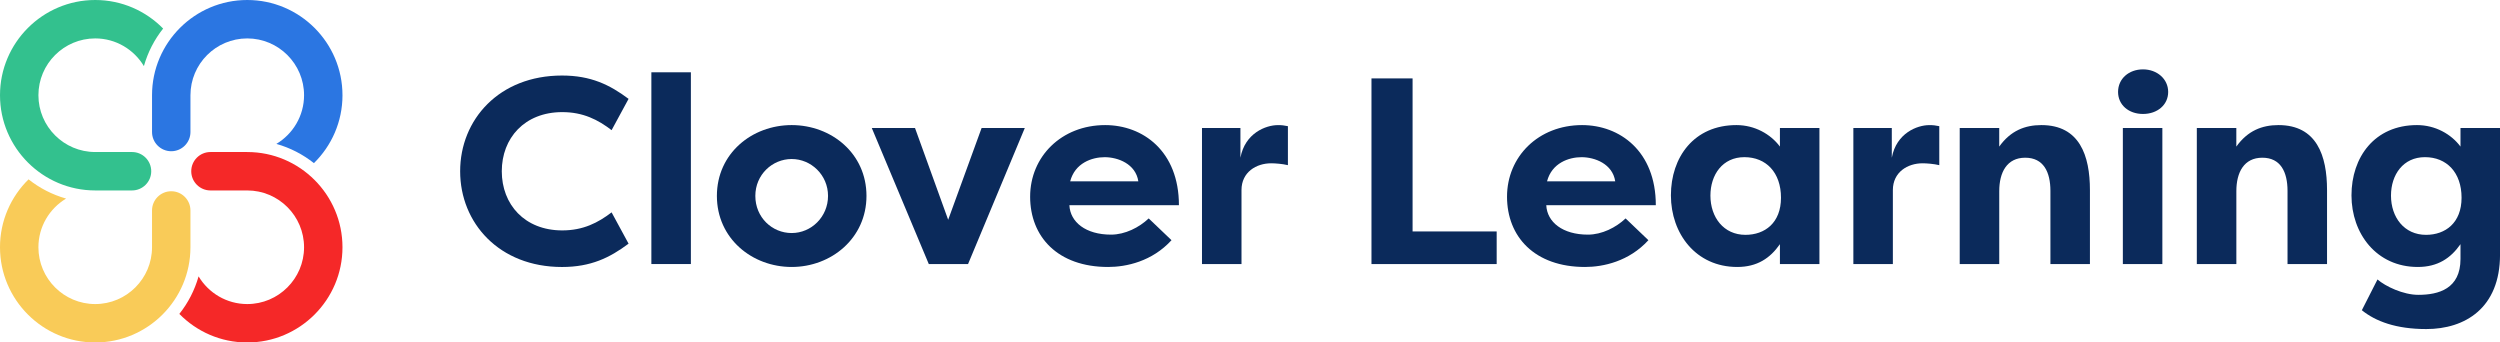 <?xml version="1.0" encoding="UTF-8"?>
<svg id="Icon" xmlns="http://www.w3.org/2000/svg" viewBox="0 0 940.94 128.9">
  <g>
    <path d="M173.19,64.45c0,19.47,14.67,36.04,38.33,36.04,10.88,0,17.97-3.49,25.06-8.78l-6.39-11.78c-5.09,3.89-10.68,6.79-18.57,6.79-14.17,0-22.76-9.78-22.76-22.26s8.58-22.26,22.76-22.26c7.89,0,13.48,2.89,18.57,6.79l6.39-11.78c-7.09-5.29-14.17-8.78-25.06-8.78-23.66,0-38.33,16.57-38.33,36.04h0Z" style="fill: #0b2a5b; stroke-width: 0px;"/>
    <rect x="245.16" y="27.21" width="14.87" height="72.17" style="fill: #0b2a5b; stroke-width: 0px;"/>
    <path d="M269.82,73.73c0,16.07,13.28,26.75,28.15,26.75s28.15-10.78,28.15-26.75-13.18-26.65-28.15-26.65-28.15,10.68-28.15,26.65h0ZM284.29,73.73c0-7.99,6.39-13.88,13.68-13.88s13.68,5.99,13.68,13.88-6.29,13.98-13.68,13.98-13.68-5.89-13.68-13.98Z" style="fill: #0b2a5b; stroke-width: 0px;"/>
    <path d="M385.72,48.18h-16.27l-12.58,34.54-12.48-34.54h-16.27l21.46,51.21h14.77l21.36-51.21h0Z" style="fill: #0b2a5b; stroke-width: 0px;"/>
    <path d="M415.76,59.16c4.99,0,11.68,2.5,12.68,9.08h-25.65c1.8-6.89,8.18-9.08,12.98-9.08h0ZM432.33,82.22c-3.59,3.4-8.88,6.09-14.17,6.09-9.48,0-15.37-4.69-15.67-11.08h41.23c0-20.36-13.58-30.15-27.75-30.15-16.47,0-28.25,11.88-28.25,26.95s10.38,26.45,29.35,26.45c6.89,0,16.57-2.1,23.86-10.08l-8.58-8.19h0Z" style="fill: #0b2a5b; stroke-width: 0px;"/>
    <path d="M466.87,48.18h-14.47v51.21h14.87v-27.85c0-6.79,5.59-10.08,11.18-10.08,1.5,0,4.19.2,6.29.7v-14.67c-1.6-.3-2.1-.4-3.79-.4-4.49,0-12.38,3-14.08,12.28v-11.18h0Z" style="fill: #0b2a5b; stroke-width: 0px;"/>
    <path d="M531.66,87.11V29.51h-15.47v69.88h47.12v-12.28h-31.64Z" style="fill: #0b2a5b; stroke-width: 0px;"/>
    <path d="M595.25,59.16c4.99,0,11.68,2.5,12.68,9.08h-25.66c1.8-6.89,8.19-9.08,12.98-9.08h0ZM611.82,82.22c-3.59,3.4-8.88,6.09-14.17,6.09-9.48,0-15.37-4.69-15.67-11.08h41.23c0-20.36-13.58-30.15-27.75-30.15-16.47,0-28.25,11.88-28.25,26.95s10.38,26.45,29.35,26.45c6.89,0,16.57-2.1,23.86-10.08l-8.58-8.19h0Z" style="fill: #0b2a5b; stroke-width: 0px;"/>
    <path d="M643.76,73.63c0-7.89,4.59-14.48,12.78-14.48s13.78,5.79,13.78,15.27-6.09,13.97-13.38,13.97c-8.19,0-13.18-6.59-13.18-14.77h0ZM669.92,48.18v6.99c-3.49-4.69-9.48-8.09-16.37-8.09-15.97,0-24.66,12.08-24.66,26.45s9.38,26.95,24.96,26.95c7.49,0,12.38-3.29,16.07-8.58v7.49h14.87v-51.21h-14.87Z" style="fill: #0b2a5b; stroke-width: 0px;"/>
    <path d="M712.04,48.18h-14.48v51.21h14.87v-27.85c0-6.79,5.59-10.08,11.18-10.08,1.5,0,4.19.2,6.29.7v-14.67c-1.6-.3-2.1-.4-3.79-.4-4.49,0-12.38,3-14.08,12.28v-11.18h0Z" style="fill: #0b2a5b; stroke-width: 0px;"/>
    <path d="M737.6,99.39h14.87v-27.45c0-7.09,2.89-12.58,9.78-12.58s9.48,5.39,9.48,12.48v27.55h14.87v-27.85c0-12.98-3.89-24.46-18.27-24.46-6.19,0-11.58,2.1-15.87,8.09v-6.99h-14.87v51.21h0Z" style="fill: #0b2a5b; stroke-width: 0px;"/>
    <path d="M813.86,99.39v-51.21h-14.87v51.21h14.87ZM797.19,34.6c0,4.89,3.99,8.29,9.38,8.29s9.48-3.4,9.48-8.29-4.19-8.49-9.48-8.49-9.38,3.49-9.38,8.49Z" style="fill: #0b2a5b; stroke-width: 0px;"/>
    <path d="M826.84,99.39h14.87v-27.45c0-7.09,2.89-12.58,9.78-12.58s9.48,5.39,9.48,12.48v27.55h14.87v-27.85c0-12.98-3.89-24.46-18.27-24.46-6.19,0-11.58,2.1-15.87,8.09v-6.99h-14.87v51.21Z" style="fill: #0b2a5b; stroke-width: 0px;"/>
    <path d="M899.91,73.63c0-7.89,4.59-14.48,12.78-14.48s13.78,5.79,13.78,15.27-6.09,13.97-13.38,13.97c-8.19,0-13.18-6.59-13.18-14.77h0ZM940.94,48.18h-14.87v6.99c-3.49-4.69-9.48-8.09-16.37-8.09-15.97,0-24.66,12.08-24.66,26.45s9.38,26.95,24.96,26.95c7.49,0,12.38-3.29,16.07-8.58v5.59c0,11.18-8.19,13.48-15.87,13.48-5.69,0-12.38-3.19-15.37-5.79l-5.89,11.58c5.19,4.19,12.88,7.09,24.26,7.09,14.57,0,27.75-7.89,27.75-28.05v-47.62h0Z" style="fill: #0b2a5b; stroke-width: 0px;"/>
  </g>
  <g>
    <path d="M93.06,57.22h-13.85c-3.99,0-7.23,3.24-7.23,7.23s3.24,7.23,7.23,7.23h13.85c11.79,0,21.38,9.59,21.38,21.38s-9.59,21.38-21.38,21.38c-7.78,0-14.58-4.19-18.32-10.42-1.47,5.21-3.96,10-7.24,14.13,6.51,6.63,15.56,10.75,25.56,10.75,19.76,0,35.84-16.08,35.84-35.84s-16.08-35.84-35.84-35.84Z" style="fill: #f52828; stroke-width: 0px;"/>
    <path d="M35.84,0C16.08,0,0,16.08,0,35.84s16.08,35.84,35.84,35.84h13.85c3.99,0,7.23-3.24,7.23-7.23s-3.24-7.23-7.23-7.23h-13.85c-11.79,0-21.38-9.59-21.38-21.38s9.59-21.38,21.38-21.38c7.78,0,14.58,4.19,18.32,10.42,1.47-5.21,3.96-10,7.24-14.13C54.89,4.12,45.84,0,35.84,0Z" style="fill: #33c18e; stroke-width: 0px;"/>
    <path d="M128.9,35.84C128.9,16.08,112.82,0,93.06,0s-35.84,16.08-35.84,35.84v13.85c0,3.99,3.24,7.23,7.23,7.23s7.23-3.24,7.23-7.23v-13.85c0-11.79,9.59-21.38,21.38-21.38s21.38,9.59,21.38,21.38c0,7.78-4.19,14.58-10.42,18.32,5.21,1.47,10,3.96,14.13,7.24,6.63-6.51,10.75-15.56,10.75-25.56Z" style="fill: #2b76e2; stroke-width: 0px;"/>
    <path d="M0,93.06c0,19.76,16.08,35.84,35.84,35.84s35.84-16.08,35.84-35.84v-13.85c0-3.99-3.24-7.23-7.23-7.23s-7.23,3.24-7.23,7.23v13.85c0,11.79-9.59,21.38-21.38,21.38s-21.38-9.59-21.38-21.38c0-7.78,4.19-14.58,10.42-18.32-5.21-1.47-10-3.96-14.13-7.24-6.63,6.51-10.75,15.56-10.75,25.56Z" style="fill: #f9cb58; stroke-width: 0px;"/>
  </g>
</svg>